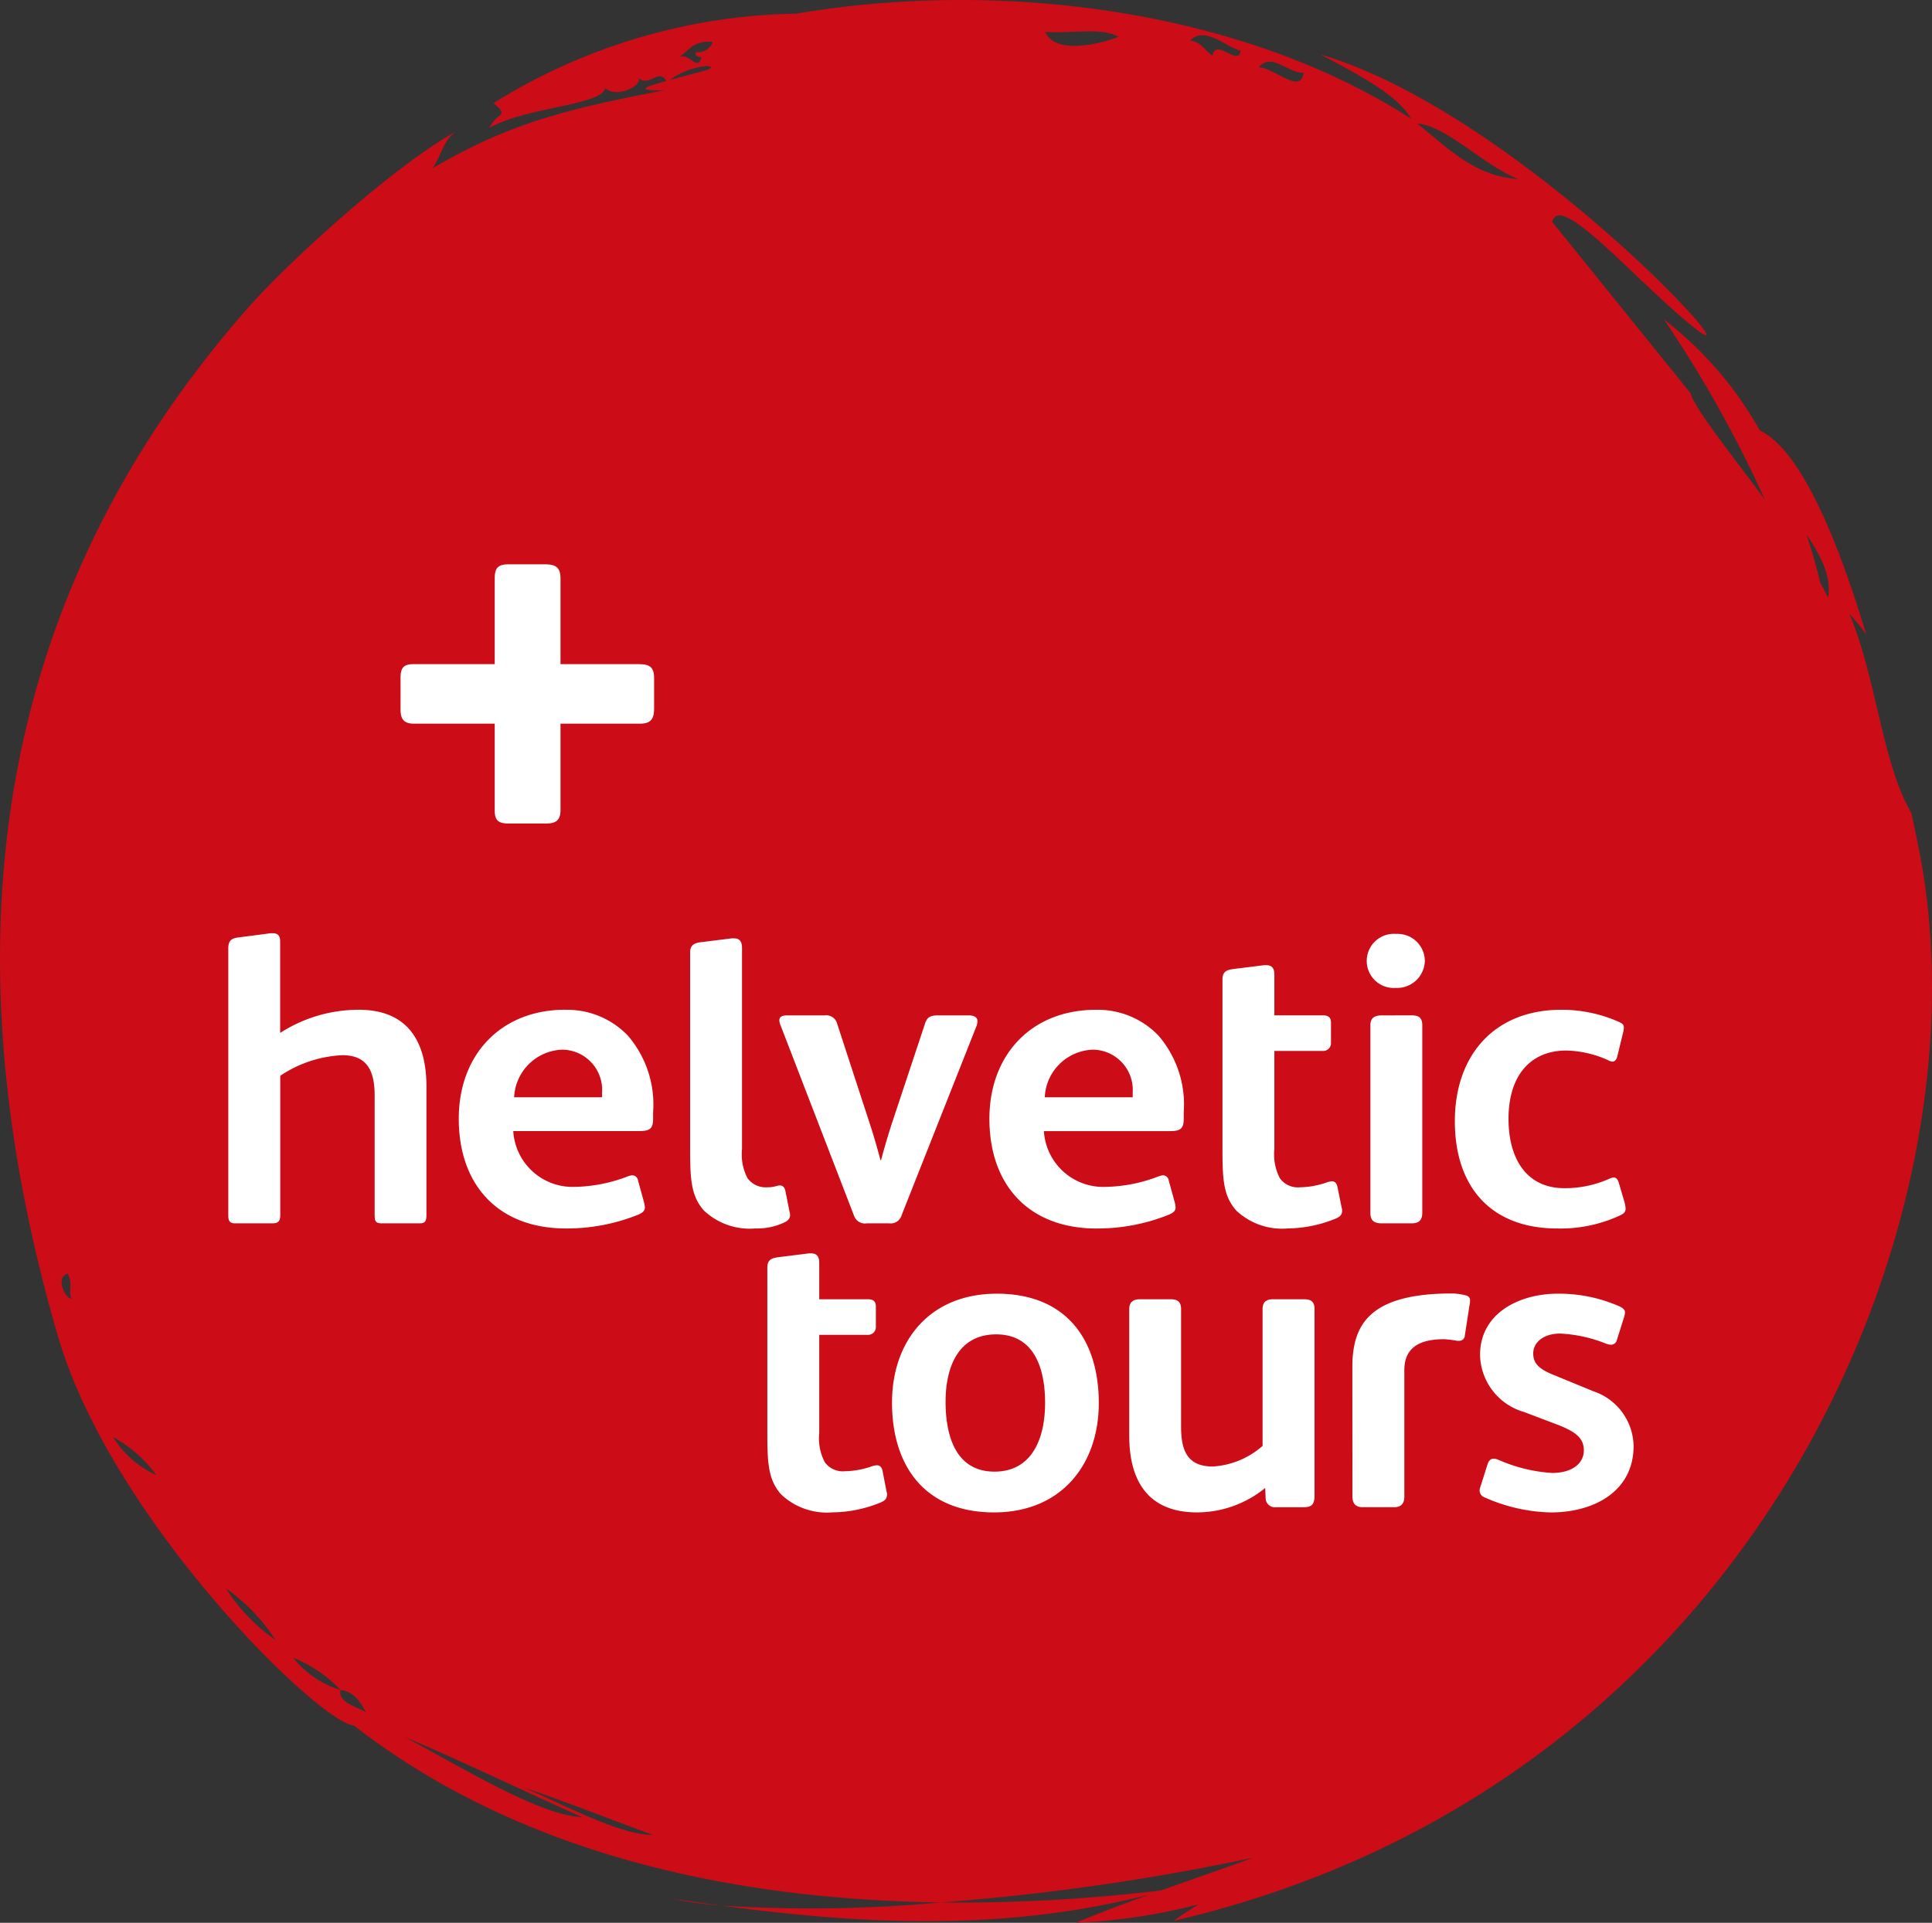 <svg xmlns="http://www.w3.org/2000/svg" xmlns:xlink="http://www.w3.org/1999/xlink" id="Ebene_1" data-name="Ebene 1" viewBox="0 0 139.518 138.888"><rect x="0" y="0" width="139.518" height="138.888" fill="#333333" stroke="none"/><defs><style>.cls-1 { fill: none; } .cls-2 { clip-path: url(#clip-path); } .cls-3 { fill: #cc0c16; fill-rule: evenodd; } .cls-4 { fill: #fff; }</style><clipPath id="clip-path"><rect class="cls-1" width="139.518" height="138.888"/></clipPath></defs><title>Helvetictours</title><g class="cls-2"><path class="cls-3" d="M75.486 2.3c.707 1.65 3.817.915 5.283.366-1.1-.72-3.552-.218-5.283-.366M49.032 4.128c.756-.35 1.358 1.095 1.625.0-.248-.021-.48-.055-.406-.366a1.121 1.121.0 001.219-.731c-1.373-.139-1.734.634-2.438 1.1m36.9-1.21c.827.109 1.082.732 1.624 1.1.26-1.328 1.9.849 2.033-.365-1.012-.208-2.542-1.829-3.657-.732m4.962 1.95c1.009-.06 3.061 2.031 3.25.367-1.1.106-2.323-1.528-3.25-.367M102.32 8.909c2.344 1.865 4.13 3.791 7.315 4.029-2.606-1.063-5.078-3.795-7.315-4.029M47.15 132.538c-2.562-.922-7-2.668-9.251-3.392 3.011 1.315 6.984 3.434 9.251 3.392M11.286 106.543A9.771 9.771.0 008.168 103.8a7.058 7.058.0 003.118 2.744M5.156 93.812c-.24-.691.129-1.033-.262-1.812-.854.176-.308 1.714.262 1.812m14.729 24.636a13.417 13.417.0 00-3.566-3.711 12.869 12.869.0 003.566 3.711m6.538 5.235c-.434-.854-.968-1.526-1.832-1.607-.223.891 1.2 1.2 1.832 1.607m-1.832-1.607a9.723 9.723.0 00-3.424-2.338 7.016 7.016.0 003.424 2.338m17.461 9.187c-3.548-1.574-9.7-4.52-12.814-5.779 4.172 2.19 9.679 5.64 12.814 5.779M48.119 5.847c-.576-.966-1.211.514-2.046-.236.44.451-1.375 1.541-2.362.768-.371 1.269-5.729 1.34-8.383 2.867.663-1.269 1.464-.749.318-1.8A42.533 42.533.0 0157.507.986C72.477-1.561 89.8.777 101.9 8.573c-1.017-1.8-4.163-3.361-6.537-4.645 14.413 4.3 31.945 23.655 27.015 19.766-4.1-3.236-9.743-9.966-10.282-7.662l9.974 12.355c.369 1.211 2.865 4.3 5.372 7.691a87.056 87.056.0 00-7.278-13 26.3 26.3.0 016.917 8.01c2.889 1.385 5.53 7.561 7.693 14.752a12.632 12.632.0 00-1.225-1.5c1.935 4.527 2.375 10.824 4.48 14.383q.266 1.227.5 2.4c5.444 26.626-11.5 67.807-53.795 77.631.508-.36 1.13-.767 1.821-1.2a41.537 41.537.0 01-8.854 1.327c1.708-.711 3.465-1.372 5.24-2.013-10.892 2.779-21.4 2.044-30.846.779a30.125 30.125.0 01-3.624-.512c1.189.175 2.4.348 3.624.512a101.144 101.144.0 0015.827-.231c-14.164-.182-29.971-3.141-42.369-12.781-2.464-.152-17.526-14.865-21.386-28.167C-6.009 61.4 3.969 38.182 17.8 22.359c3.1-3.542 10.9-10.59 15.238-12.915-1.009.541-1.186 1.881-1.8 2.708 5.39-3.158 9.42-4.235 16.722-5.629-2.119.032-1.483-.223.158-.676M83.833 136.554c2.212-.789 4.445-1.557 6.644-2.361a170.51 170.51.0 01-22.553 3.229 123.213 123.213.0 0015.909-.868M131.45 42.086c.2.367.392.727.56 1.076.267-1.439-.479-2.974-1.548-4.538q.558 1.682.988 3.462M51.064 4.765a5.5 5.5.0 00-2.709 1.018c.715-.195 1.589-.423 2.5-.677.617-.172.613-.285.212-.341"/><path class="cls-4" d="M46.171 47.971H40.477V41.786c0-.778-.328-1.024-1.106-1.024H36.749c-.737.0-1.024.205-1.024 1.024v6.186H29.867c-.738.0-.942.287-.942.983v2.294c0 .655.2 1.025.983 1.025h5.817v6.266c0 .738.287.943.982.943h2.746c.655.0 1.024-.2 1.024-.984V52.273h5.734c.779.0 1.025-.329 1.025-1.106V49c0-.737-.246-1.024-1.065-1.024M25.9 72.938a10.465 10.465.0 00-5.669 1.673V68c0-.434-.186-.589-.526-.589a1.767 1.767.0 00-.4.031l-2.138.278c-.434.063-.681.218-.681.775V87.807c0 .4.124.558.5.558h2.663c.465.0.589-.155.589-.619V77.708a8.732 8.732.0 014.492-1.487c1.858.0 2.324 1.24 2.324 2.913v8.612c0 .495.092.619.526.619H30.3c.4.0.495-.155.495-.619V78.482c0-3.346-1.425-5.545-4.894-5.545m14.912.0c-4.617.0-7.683 3.222-7.683 7.868.0 4.832 2.881 7.931 7.744 7.931a13.762 13.762.0 005.2-.991c.371-.155.494-.311.494-.527a2.234 2.234.0 00-.06-.372l-.434-1.58a.43.43.0 00-.434-.372 1.4 1.4.0 00-.341.093 11.106 11.106.0 01-3.809.744A4.291 4.291.0 0137.065 81.7h9.077c.775.0 1.022-.154 1.022-.9v-.464A7.629 7.629.0 0045.336 74.8a6.073 6.073.0 00-4.522-1.859m2.664 6.319H37.127a3.608 3.608.0 013.47-3.439 2.907 2.907.0 012.881 3.1zm21.631 8.52 5.42-13.693a1.336 1.336.0 00.061-.31c0-.278-.216-.432-.618-.432H67.741c-.558.0-.806.123-.96.649l-2.417 7.281c-.279.866-.589 1.95-.743 2.539h-.032c-.185-.682-.464-1.7-.773-2.633l-2.355-7.217a.81.81.0 00-.9-.619H56.837c-.4.0-.558.123-.558.371a.9.9.0 00.062.278L61.67 87.807a.834.834.0 00.929.558H64.21a.814.814.0 00.9-.588m14.085.96a13.757 13.757.0 005.2-.991c.373-.155.5-.311.5-.527a2.271 2.271.0 00-.062-.372l-.434-1.58a.429.429.0 00-.433-.372 1.393 1.393.0 00-.342.093 11.1 11.1.0 01-3.81.744 4.291 4.291.0 01-4.43-4.028H84.46c.774.0 1.022-.154 1.022-.9v-.464A7.625 7.625.0 0083.654 74.8a6.072 6.072.0 00-4.523-1.859c-4.615.0-7.682 3.222-7.682 7.868.0 4.832 2.881 7.931 7.745 7.931m-.28-12.919a2.908 2.908.0 012.883 3.1v.34h-6.35a3.6 3.6.0 013.467-3.439m20.852-2.476c-.495.0-.806.185-.806.711V87.591c0 .558.249.774.806.774h2.169c.526.0.774-.216.774-.774V74.052c0-.557-.278-.711-.774-.711zm1.054-1.984a2.006 2.006.0 002.074-1.951 1.969 1.969.0 00-2.074-1.952 1.957 1.957.0 100 3.9m11.646 17.379a10.175 10.175.0 004.491-.93c.279-.124.434-.247.434-.495a2.05 2.05.0 00-.094-.527l-.4-1.363c-.061-.216-.185-.372-.372-.372a1.142 1.142.0 00-.309.094 7.848 7.848.0 01-3.252.681c-2.664.0-4.027-2.045-4.027-5.019.0-3.036 1.517-4.924 4.181-4.924a7.745 7.745.0 012.974.681.927.927.0 00.341.123c.185.0.31-.154.371-.434l.4-1.641a1.575 1.575.0 00.063-.372c0-.248-.125-.31-.373-.434a10.191 10.191.0 00-4.15-.867c-4.8.0-7.683 3.253-7.683 8.054.0 4.771 2.633 7.745 7.4 7.745M96.576 85.7c-.063-.248-.187-.372-.4-.372a1.416 1.416.0 00-.309.062 6.136 6.136.0 01-1.982.372 1.606 1.606.0 01-1.457-.651 3.7 3.7.0 01-.4-2.106V75.911h3.469a.561.561.0 00.619-.588V73.867c0-.4-.216-.526-.588-.526h-3.5V70.4c0-.465-.186-.682-.589-.682h-.154l-2.231.279c-.5.063-.775.217-.775.744V82.82c0 2.262.031 3.531.991 4.615a4.816 4.816.0 003.718 1.3 9.361 9.361.0 003.469-.712c.31-.125.465-.279.465-.59a.459.459.0 00-.031-.185zM57.051 87.737a.461.461.0 00-.031-.186L56.711 86c-.063-.249-.187-.372-.4-.372a1.442 1.442.0 00-.31.061 1.886 1.886.0 01-.561.07 1.627 1.627.0 01-1.456-.651 3.712 3.712.0 01-.4-2.106V68.461c0-.465-.185-.682-.588-.682h-.153l-2.232.279c-.495.062-.774.217-.774.743V82.82c0 2.262.031 3.531.991 4.615a4.811 4.811.0 003.718 1.3 4.627 4.627.0 002.047-.411c.3-.136.464-.278.464-.588m48.79 5.83a4.839 4.839.0 00-.9-.135h-.1c-6.062.0-7.188 2.349-7.188 5.337l.005 9.328c0 .525.249.774.744.774h2.262c.526.0.744-.278.744-.774v-9.135c0-1.852 1.446-2.227 2.891-2.227a9.014 9.014.0 01.921.116h.125a.4.4.0 00.433-.4l.341-2.2a.864.864.0 00.031-.28.356.356.0 00-.31-.4m9.18 6.908-2.787-1.145c-1.178-.465-1.518-.9-1.518-1.58.0-.714.65-1.425 1.951-1.425a10.164 10.164.0 013.345.744 1.151 1.151.0 00.311.061.43.43.0 00.433-.341l.528-1.672a1.477 1.477.0 00.06-.31c0-.186-.123-.309-.371-.434a10.827 10.827.0 00-4.492-.929c-2.757.0-5.606 1.394-5.606 4.431a4.387 4.387.0 003.19 4.119l2.447.929c1.271.5 1.859.961 1.859 1.827.0 1.023-.93 1.643-2.293 1.643a11.382 11.382.0 01-3.9-.96.768.768.0 00-.341-.064c-.186.0-.34.125-.432.434l-.5 1.581a.9.9.0 00-.062.278.533.533.0 00.371.5 12.363 12.363.0 004.771 1.083c3.159.0 5.979-1.548 5.979-4.8a4.248 4.248.0 00-2.944-3.966m-51.3 5.731c-.064-.247-.187-.371-.4-.371A1.322 1.322.0 0063 105.9a6.131 6.131.0 01-1.982.371 1.607 1.607.0 01-1.457-.65 3.72 3.72.0 01-.4-2.107V96.419H62.63a.564.564.0 00.621-.59V94.374c0-.4-.218-.526-.59-.526h-3.5V91.216c0-.464-.186-.682-.588-.682h-.154l-2.232.28c-.5.063-.775.216-.775.744v11.769c0 2.261.032 3.531.992 4.615a4.813 4.813.0 003.717 1.3 9.346 9.346.0 003.47-.712c.31-.124.464-.278.464-.589a.473.473.0 00-.03-.185zM94.15 93.848h-2.2c-.495.0-.774.185-.774.712v9.882a5.972 5.972.0 01-3.593 1.487c-1.859.0-2.292-1.178-2.292-2.881V94.56c0-.557-.279-.712-.775-.712H82.347c-.5.0-.8.185-.8.712v9.14c0 3.346 1.425 5.545 4.894 5.545a7.81 7.81.0 004.926-1.765l.031.775a.672.672.0 00.743.619h1.982c.62.0.806-.217.806-.868V94.56c0-.557-.279-.712-.774-.712m-22.179-.4c-4.833.0-7.559 3.407-7.559 7.868.0 4.523 2.323 7.93 7.373 7.93 4.833.0 7.559-3.439 7.559-7.9.0-4.553-2.323-7.9-7.373-7.9M71.816 106.3c-2.757.0-3.532-2.51-3.532-5.05.0-2.478.9-4.864 3.656-4.864 2.725.0 3.531 2.417 3.531 4.956s-.929 4.958-3.655 4.958"/></g></svg>